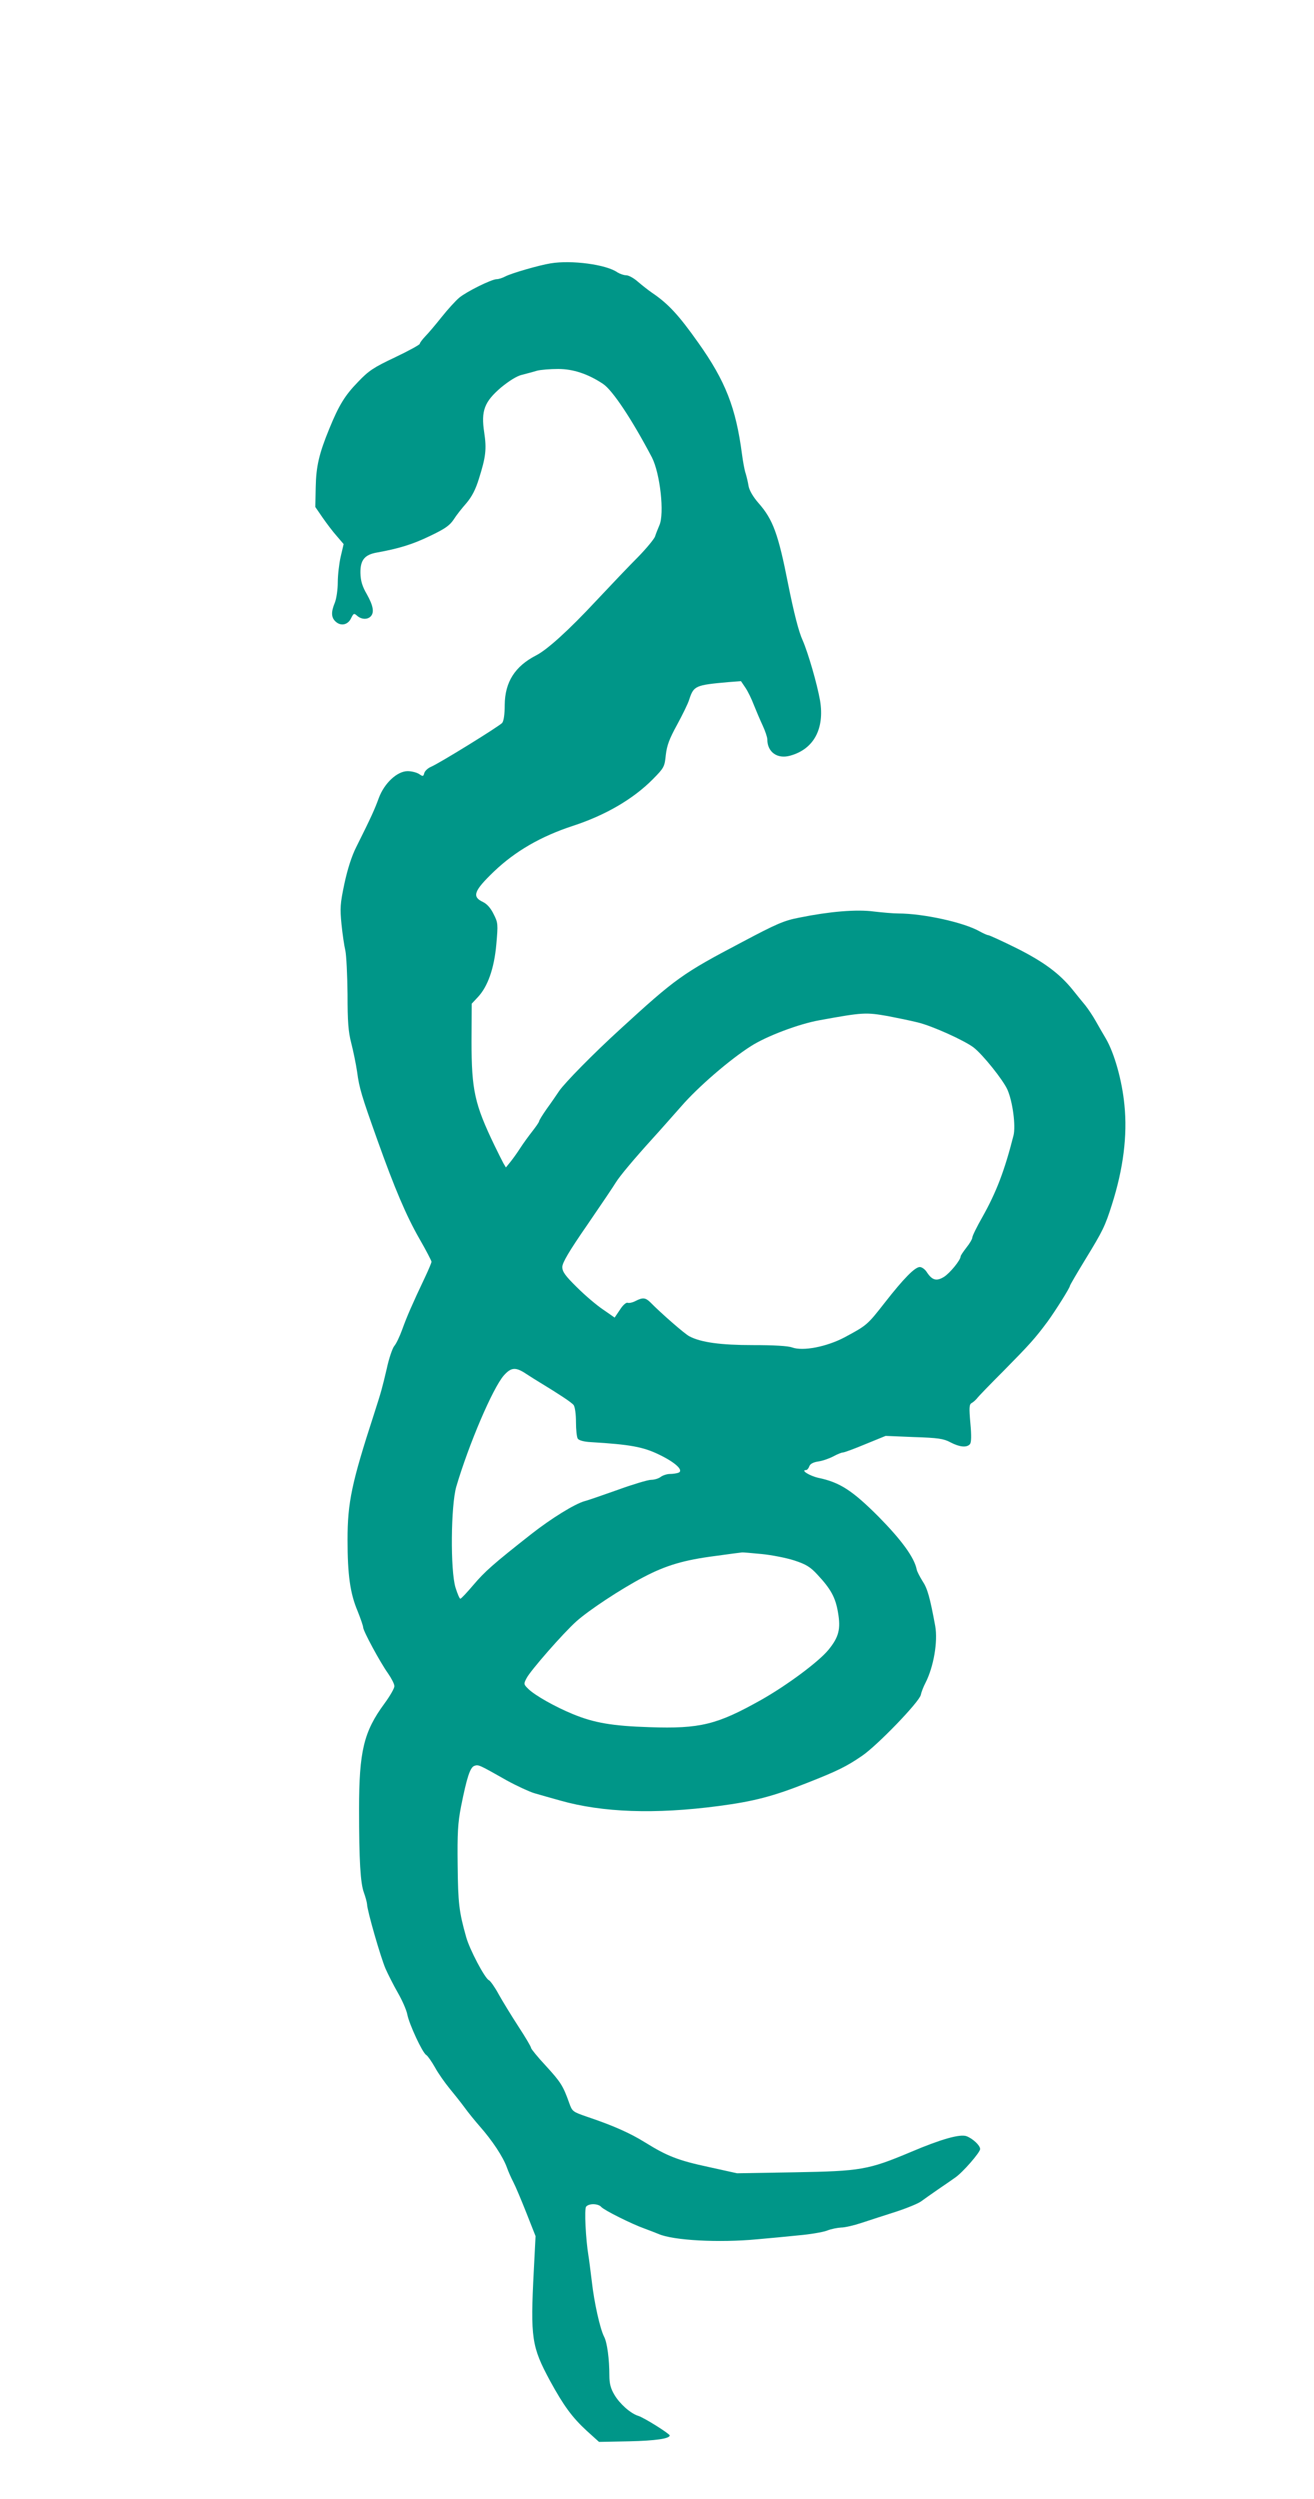 <?xml version="1.0" standalone="no"?>
<!DOCTYPE svg PUBLIC "-//W3C//DTD SVG 20010904//EN"
 "http://www.w3.org/TR/2001/REC-SVG-20010904/DTD/svg10.dtd">
<svg version="1.0" xmlns="http://www.w3.org/2000/svg"
 width="673pt" height="1280pt" viewBox="0 0 673 1280"
 preserveAspectRatio="xMidYMid meet">
<g transform="translate(0,1280) scale(0.1,-0.1)"
fill="#009688" stroke="none">
<path d="M2820 11451 c-61 -10 -199 -50 -232 -67 -15 -8 -34 -14 -44 -14 -26
0 -155 -64 -192 -95 -19 -16 -59 -60 -90 -99 -31 -39 -69 -84 -84 -99 -15 -16
-28 -33 -28 -38 0 -5 -57 -36 -126 -69 -110 -52 -135 -68 -191 -127 -66 -68
-97 -118 -146 -238 -53 -129 -68 -194 -70 -301 l-2 -101 37 -54 c21 -30 53
-73 73 -95 l35 -41 -15 -64 c-8 -35 -15 -95 -15 -132 0 -37 -7 -84 -15 -104
-20 -48 -19 -76 4 -97 27 -25 63 -17 79 17 13 26 15 27 31 13 21 -19 52 -21
69 -4 20 20 14 55 -19 114 -24 41 -32 69 -33 109 -1 66 21 94 86 105 110 20
180 41 269 84 76 36 102 54 122 84 13 21 43 59 66 85 28 33 47 70 64 125 35
111 40 151 27 237 -17 111 1 157 86 230 40 33 81 59 107 65 23 6 58 15 77 21
19 5 68 9 109 9 76 0 152 -25 229 -76 49 -32 149 -183 251 -377 42 -82 65
-289 38 -348 -8 -19 -18 -44 -22 -57 -4 -12 -43 -60 -87 -105 -45 -45 -142
-147 -217 -227 -136 -146 -248 -248 -305 -277 -109 -56 -160 -137 -161 -254 0
-48 -5 -82 -13 -92 -15 -17 -320 -206 -365 -225 -16 -7 -31 -21 -34 -32 -5
-18 -7 -18 -26 -5 -12 8 -39 15 -59 15 -54 0 -120 -62 -148 -138 -20 -55 -38
-96 -115 -250 -24 -47 -45 -114 -61 -188 -22 -104 -23 -126 -15 -208 5 -50 14
-111 20 -136 5 -25 10 -125 11 -223 0 -141 4 -192 19 -250 10 -39 24 -106 30
-147 11 -84 23 -123 104 -350 88 -247 148 -388 215 -505 34 -59 62 -113 62
-118 0 -5 -15 -41 -34 -81 -65 -137 -93 -202 -116 -266 -13 -36 -31 -74 -41
-85 -9 -11 -27 -63 -38 -115 -24 -101 -26 -111 -66 -235 -114 -351 -135 -451
-135 -642 0 -178 13 -274 51 -364 16 -40 29 -78 29 -85 0 -18 87 -179 127
-235 18 -26 33 -55 33 -66 0 -11 -23 -51 -51 -89 -106 -144 -130 -244 -130
-541 0 -265 7 -380 25 -428 8 -22 15 -48 16 -59 0 -31 71 -277 95 -331 12 -27
40 -83 63 -123 23 -40 44 -89 48 -110 9 -49 78 -198 97 -208 8 -5 28 -34 45
-64 17 -31 51 -79 74 -107 24 -29 59 -73 78 -99 19 -26 53 -68 75 -93 67 -76
121 -158 141 -213 7 -20 22 -54 33 -75 11 -21 41 -92 67 -158 l47 -119 -9
-176 c-18 -348 -11 -390 83 -565 70 -128 113 -187 189 -257 l62 -56 154 3
c137 3 208 14 208 30 0 9 -133 92 -160 100 -40 12 -96 62 -123 108 -19 32 -26
57 -26 100 0 81 -11 168 -27 198 -21 41 -51 176 -63 284 -7 55 -14 114 -17
130 -14 84 -22 241 -12 252 15 18 63 16 78 -2 14 -16 155 -87 223 -111 20 -7
52 -20 70 -27 75 -33 308 -46 507 -27 58 5 152 14 210 20 58 5 123 16 145 24
22 9 55 15 73 16 19 0 66 11 105 24 40 13 119 39 176 57 58 19 116 43 130 54
15 11 53 38 85 60 32 22 72 49 87 60 40 27 129 130 129 147 0 19 -38 54 -70
66 -33 12 -130 -15 -285 -81 -219 -92 -256 -98 -595 -104 l-295 -5 -145 32
c-158 34 -213 56 -326 126 -77 48 -165 87 -296 131 -75 26 -77 27 -93 72 -31
87 -43 106 -119 189 -42 45 -76 87 -76 92 0 6 -29 55 -65 110 -35 54 -81 129
-101 165 -20 37 -43 69 -50 72 -20 8 -100 159 -117 223 -36 128 -41 172 -43
365 -2 165 1 217 17 300 30 151 47 203 69 210 21 7 23 6 166 -75 51 -28 114
-57 140 -65 27 -8 87 -25 134 -38 215 -61 484 -71 810 -28 181 24 278 49 455
119 155 61 201 84 280 138 79 54 293 276 301 312 3 15 14 43 24 62 42 82 64
211 50 291 -27 147 -40 193 -65 230 -14 23 -28 49 -30 60 -12 61 -77 150 -195
270 -134 134 -198 176 -308 199 -45 10 -93 40 -64 40 6 0 13 8 17 19 4 12 19
21 46 25 22 3 56 15 77 26 20 11 42 20 49 20 7 0 59 19 116 43 l103 42 145 -6
c123 -4 152 -8 187 -27 48 -25 84 -28 100 -9 7 9 8 43 2 107 -7 79 -6 96 6
103 8 4 20 15 27 23 6 9 68 73 137 142 134 136 161 166 225 252 42 58 115 174
115 184 0 3 36 65 80 137 88 144 100 168 135 279 58 182 80 354 64 510 -12
125 -51 264 -95 340 -15 25 -38 65 -52 90 -14 25 -38 61 -53 80 -16 19 -45 55
-65 80 -68 84 -148 143 -287 213 -75 37 -140 67 -146 67 -5 0 -25 9 -43 19
-80 46 -289 92 -418 92 -25 0 -81 5 -124 10 -89 12 -228 0 -381 -31 -79 -15
-118 -32 -295 -126 -306 -161 -339 -185 -625 -447 -138 -126 -281 -272 -311
-315 -14 -21 -42 -62 -64 -92 -21 -30 -39 -59 -39 -64 -1 -5 -16 -27 -34 -50
-18 -23 -46 -61 -62 -86 -16 -25 -39 -57 -52 -73 l-22 -27 -13 22 c-7 13 -27
53 -45 90 -102 212 -118 283 -118 535 l1 192 31 33 c51 54 84 147 95 271 9
103 9 110 -14 155 -15 31 -34 52 -55 62 -57 27 -46 57 57 156 109 104 240 180
405 234 168 55 309 138 409 239 57 58 60 63 66 124 6 50 18 82 58 155 27 50
56 108 62 129 23 70 31 74 200 89 l65 5 23 -34 c13 -19 32 -59 43 -88 12 -30
32 -77 45 -105 13 -28 24 -60 24 -72 0 -64 51 -101 116 -83 122 33 178 138
154 283 -15 85 -61 244 -89 308 -20 43 -45 141 -75 291 -50 254 -77 328 -151
412 -28 32 -47 65 -51 87 -3 19 -10 49 -15 65 -6 17 -14 62 -19 100 -31 236
-84 373 -224 570 -99 140 -153 199 -236 255 -19 13 -52 39 -73 57 -20 18 -47
33 -60 33 -12 0 -32 7 -45 15 -56 40 -235 64 -342 46z m1729 -3856 c47 -9 115
-23 151 -32 75 -18 238 -92 286 -128 47 -36 152 -167 174 -217 27 -62 43 -185
31 -234 -46 -181 -88 -291 -160 -419 -28 -49 -51 -96 -51 -104 0 -7 -13 -30
-30 -51 -16 -21 -30 -41 -30 -46 0 -18 -55 -86 -86 -105 -38 -23 -60 -17 -88
26 -9 14 -25 25 -35 25 -25 0 -83 -59 -179 -182 -90 -115 -91 -116 -206 -178
-93 -49 -213 -72 -269 -52 -21 8 -95 12 -200 12 -167 0 -267 14 -326 45 -24
12 -146 119 -199 173 -26 26 -40 27 -77 8 -15 -8 -33 -12 -41 -9 -7 2 -24 -12
-39 -36 l-27 -40 -59 41 c-33 22 -93 73 -134 114 -60 59 -75 80 -75 104 0 22
34 80 128 216 70 102 136 200 146 217 21 34 94 121 191 228 33 36 98 110 145
163 85 98 248 239 357 308 80 51 244 113 350 132 225 41 237 41 352 21z
m-1853 -1833 c23 -15 55 -35 70 -44 97 -59 161 -101 172 -115 7 -10 12 -47 12
-87 0 -39 4 -77 9 -85 6 -9 31 -16 68 -18 199 -12 267 -24 349 -64 85 -41 128
-82 98 -93 -9 -3 -28 -6 -43 -6 -15 0 -36 -7 -47 -15 -10 -8 -32 -15 -49 -15
-16 0 -93 -23 -170 -51 -77 -27 -153 -54 -170 -58 -51 -14 -172 -89 -274 -169
-197 -155 -237 -191 -296 -260 -33 -39 -63 -71 -67 -71 -4 -1 -15 25 -25 57
-27 88 -24 420 4 517 64 217 186 503 243 569 38 43 61 45 116 8z m1204 -922
c52 -5 128 -20 168 -33 61 -20 82 -33 119 -73 68 -73 92 -116 105 -193 15 -86
4 -127 -49 -192 -50 -61 -213 -182 -344 -256 -226 -127 -312 -149 -573 -140
-189 6 -283 22 -392 67 -90 37 -191 94 -226 127 -26 25 -27 27 -11 57 20 39
187 230 255 291 65 58 227 165 343 226 116 61 207 88 369 109 72 10 133 18
136 18 3 1 48 -3 100 -8z"/>
</g>
</svg>
